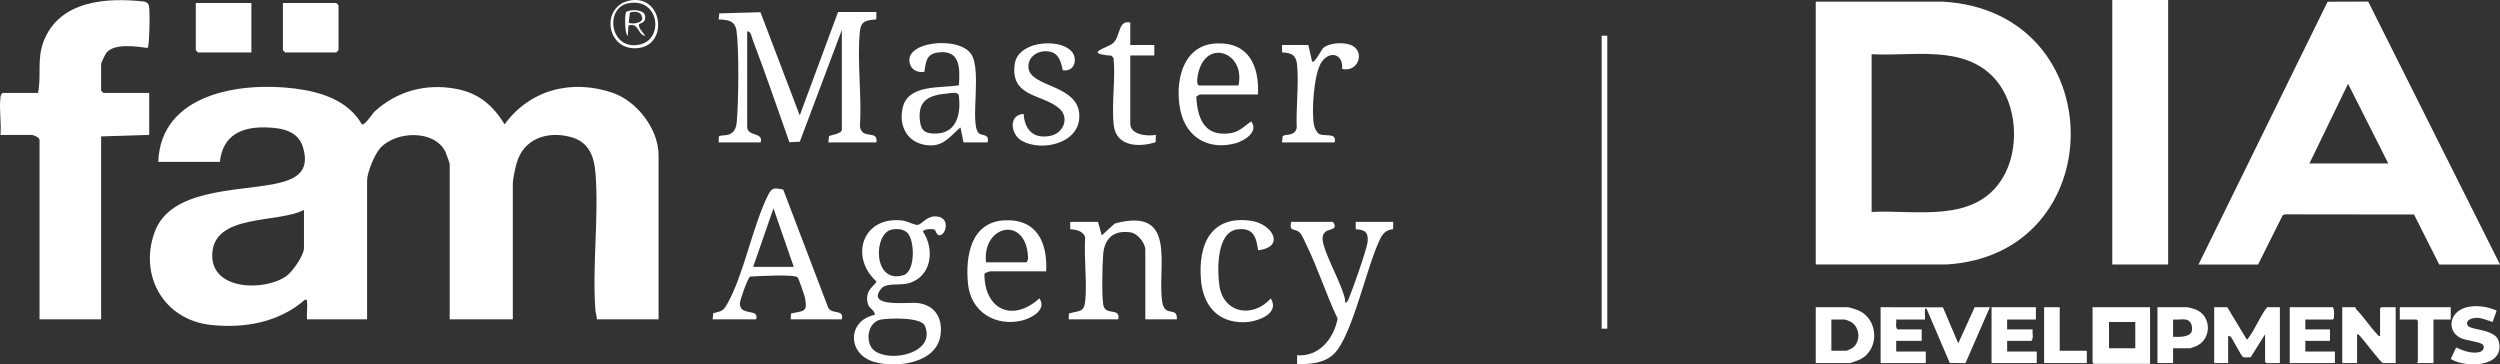 <?xml version="1.0" encoding="UTF-8"?> <svg xmlns="http://www.w3.org/2000/svg" id="Layer_2" data-name="Layer 2" viewBox="0 0 1774.97 258.73"><rect x="0" y="0" width="1774.97" height="258.73" fill="#333333" stroke="none"/><defs><style> .cls-1 { fill: #fff; } .cls-2 { fill: none; stroke: #fff; stroke-miterlimit: 10; stroke-width: 4px; } </style></defs><g id="Layer_1-2" data-name="Layer 1"><g><path class="cls-1" d="M467.55,226.71h-43.73c-.16-2.35-.94-4.49-1.11-6.88-2.29-31.25,2.55-65.79.08-96.94-.99-12.43-5.02-22.44-17.95-25.73-16.68-4.23-33.2,1.39-38.09,18.84-.93,3.31-2.66,11.34-2.66,14.37v96.33h-44.8v-110.16c0-.62-2.45-7.57-3.01-8.71-7.77-15.88-34.86-14.86-46.05-3-4.17,4.42-9.6,17.53-9.6,23.41v98.46h-42.67c-.36-3.89.51-8.49,0-12.26-.2-1.47.59-1.84-1.58-1.56-18.31,16.04-43.07,20.46-66.93,17.78-33.01-3.71-50.85-34.71-39.74-65.67s57.83-28.94,85.02-34.37c15.33-3.06,25.67-8.58,20.36-26.12-3.46-11.43-14.53-13.61-25.41-14.02-17.93-.67-31.48,5.28-33.59,24.46h-43.73c1.77-48.72,58.74-57.05,97.46-52.02,18.3,2.38,37.49,8.47,47.11,25.41,2.41.59,7.25-7.49,8.99-9.09,15.89-14.65,36.61-20.17,57.89-16.16,16.05,3.02,26.14,11.61,34.43,25.23,18.06-24.81,47.94-32.31,76.84-22.37,17.23,5.93,32.49,25.81,32.49,44.21v116.55ZM215.81,149.01c-18.57,9.87-65.1,2.23-65.14,32.46-.03,25.06,37.96,25.31,52.88,14.37,4.25-3.12,12.27-14.6,12.27-19.69v-27.14Z"></path><path class="cls-1" d="M27.01,65.99c2.54-13.01-.99-24.05,4.07-36.91C42.39.37,75.46-1.87,102.18,1.08c1.67.22,3.06,1.21,3.54,2.85.88,2.99.42,29.17-.9,30.1-7.91-1.07-23.41-3.42-29.21,3.3-.73.84-3.81,7.31-3.81,7.9v19.16l1.6,1.6h32.53v29.8l-34.13,1.06v129.86H28.08v-127.19c0-2.05-4.23-3.73-5.87-3.73H.34c.75-8.26-1-18.09-.05-26.13.18-1.55.13-2.74,1.65-3.67h25.07Z"></path><path class="cls-1" d="M510.22,101.11l.16-4.1c1.38-2.31,11.54,2.21,12.69-10.22,1.3-14.01,1.75-51.5-.15-64.88-1.05-7.37-6.24-7.88-12.71-8.09l.47-4.32,29.23-.82,27.9,73.26,27.21-73.44h27.2l-.05,5.27c-7.4.66-11.01,1.03-11.73,9.04-1.93,21.26,1.49,45.46.12,67.04,1.55,9.85,13,1.77,11.67,11.24h-34.13l.46-4.33c.64-.88,9.14-1.62,9.14-4.71V21.28l-29.85,79.32-7.38.4c-8.6-24.16-16.82-48.56-25.98-72.52-.73-1.9-1.42-6.84-4-6.13v67.59c0,7.31,11.66,3.58,9.6,11.18h-29.87Z"></path><path class="cls-1" d="M663.6,163.08c-1.48-.86-8.19-.42-8.29,1.36,8.49,12.69,6.19,32.05-10.22,36.66-6.42,1.8-15.86-.61-19.51,3.94-10.94,13.62,19.62,9.33,25.86,10.08,12.29,1.47,17.9,10.58,16.37,22.49-2.58,20.19-30.71,23.84-46.7,19.48-19.71-5.37-19.86-29.39.04-33.59-.07-3.27-3.9-4.34-4.85-7.38-3.3-10.54,6.26-14.02,5.84-16.41-19.19-17.55-9.56-46.58,18.63-43.13,3.32.41,8.68,3.32,10.74,3.11,2.74-.27,6.12-5.84,11.94-6.05,11.51-.43,8.64,12.59,3.96,13.38-2.5.42-3.01-3.48-3.81-3.94ZM644.25,165.34c-2.7-2.75-7.12-3.03-10.77-2.43-13.68,2.23-13.86,39.24,8,32.45,8.51-2.64,8.09-24.6,2.77-30.02ZM625.13,226.95c-9.45,1.9-11.19,16.71-4.37,21.97,11.43,8.82,44.2,1.72,35.85-17.69-2.64-6.14-25.49-5.48-31.48-4.28Z"></path><path class="cls-1" d="M505.95,226.71l.46-4.33c5.47-1.5,6.82-1.14,9.73-6.25,12-21.06,17.91-54.73,29.08-77.42,2.79-5.67,4.38-5.47,10.88-4.08l31.43,82.53c1.85,7.09,11.99,1.5,10.16,9.55h-36.27l.16-4.1c8.43-2.09,12.03-.42,10.02-10.86-.37-1.91-4.51-14.02-5.35-14.87-2.28-2.32-28.53-.79-33.64-.52-1.65.82-7.4,16.84-7.32,19.22.32,9.35,13.72,2.8,11.6,11.13h-30.93ZM563.55,189.45l-14.4-41.52-14.4,41.52h28.8Z"></path><path class="cls-1" d="M779.56,157.52l2.68,9.58,9.2-8.37c45.06-12.29,29.98,30.65,33.71,55.48,1.77,11.75,10.81,2.72,10.41,12.5h-22.4v-49.49c0-4.53-5.49-11.41-10.19-12.18-11.72-1.9-18.68,3.71-19.72,15.33-.63,7.01-1.09,30.01.07,36.2,1.49,7.95,12.34,1.35,10.64,10.14h-35.2l.15-4.11c7.1-2.14,10.84-.47,11.63-9.15,1.3-14.18-1.03-30.32-.08-44.72-.84-4.48-6.68-5.94-10.59-5.93l-.05-5.28h19.73Z"></path><path class="cls-1" d="M945.96,157.52c1.13.32,2.02,2.39,1.55,3.67-.94,2.85-9.31.59-8.42,9.51.74,7.44,10.8,26.46,13.83,35.23,1.02,2.95,2.28,5.84,2.13,9.06,1.58-.28,2.1-1.92,2.65-3.2,2.62-6.15,12.66-34.6,13.27-40.01.75-6.75-1.94-8.81-8.41-8.99l-.04-5.28h26.67l-.12,5.21c-4.48.4-6.98,2.61-8.96,6.49-9.65,18.95-19.86,69.28-33.01,82.01-7.11,6.89-16.77,7.21-26.18,7.41v-6.4c15.66,1.21,26.07-11.88,28.78-26.01-8.19-17.15-14.14-36.19-22.52-53.13-1.13-2.28-2.87-6.66-4.61-8.17-3.68-3.2-7.31.06-5.91-7.42h29.33Z"></path><path class="cls-1" d="M701.15,101.11h-17.07l-2.14-10.64c-6.51,5.32-11.22,12.73-20.78,12.76-15.67.06-23.92-12.76-20.07-27.47,4.21-16.09,27.3-13.04,39.69-15.21.96-12.24.99-25.73-15.28-23.23-8.06,1.24-8.1,6.96-9.22,13.67-3.73.73-8.19-.79-9.78-4.44-7.44-17,34.42-21.67,43.16-7.94,7.51,11.79-1.11,48.56,5.01,55.67,2.25,2.61,8,.16,6.49,6.83ZM673.21,66.31c-13.7,1.12-22.17,4.87-19.95,20.34.82,5.72,3.21,7.76,8.92,8.14,16.73,1.11,20.34-13.16,18.56-27.05-.94-2.86-5.18-1.61-7.53-1.42Z"></path><path class="cls-1" d="M893.16,67.05h-41.07c-.29,0-2.5,1.1-2.72,1.8.87,15.54,5.81,28.25,23.97,25.78,6.65-.9,9.87-5.02,15.01-8.41,5.49,7.31-4.73,13.72-11.14,15.48-18.76,5.15-34.85-3.8-39.04-22.87-4.35-19.75.9-47.06,25.62-48.01,22.88-.88,30.27,15.95,29.38,36.24ZM879.29,60.66c5.15-23.44-22.83-33.66-28.53-8.78-.5,2.19-1.6,7.44.26,8.78h28.27Z"></path><path class="cls-1" d="M742.75,192.65h-40c-.26,0-3.71,1.29-3.82,1.71-.12,25.52,20.1,34.72,39,17.46,5.56,7.8-5.28,13.99-12.01,15.67-18.96,4.72-36.62-5.92-38.63-25.8-2-19.77,1.93-44.15,26.08-45.27,22.84-1.06,30.51,15.97,29.38,36.24ZM700.09,186.26h28.27c1.15,0,1.6-2.33,1.54-3.56-1.31-30.03-32.72-22.91-29.81,3.56Z"></path><path class="cls-1" d="M754.58,49.94c-1.56-7.44-3.38-13.55-12.35-13.56-6.59,0-12.72,4.7-12.03,11.8,1.37,14.1,36.11,11.59,36.11,34.3,0,19.8-27.27,25.35-40.98,17.4-7.95-4.61-9.43-18.49,1.43-19,.81,11.63,7.22,18.02,19.27,15.49,9.14-1.92,13.27-12.77,6.27-19.15-11.69-10.64-35.33-7.79-31.83-31.91,2.74-18.86,41.97-18.81,42.64-3.27.22,5.16-3.13,8.68-8.52,7.88Z"></path><path class="cls-1" d="M893.25,177.66c-1.36-9.36-3.25-16.08-14.51-14.84-15.13,1.66-14.51,28.78-13.04,39.67,2.73,20.26,24.17,23.6,36.52,9.34,6.74,11.02-9.64,16.63-18.31,16.92-19.37.66-29.79-11.96-31.27-30.27-2.02-24.89,7.05-45.68,35.44-41.75,15.4,2.13,24.8,18.71,5.17,20.93Z"></path><path class="cls-1" d="M928.89,31.93l2.67,11.7c1.64,1.92,6.64-8.47,7.97-9.6,4.25-3.62,13.34-4.05,18.52-2.46,11.72,3.58,7.09,20.03-5.16,17.39.95-11.28-9.61-13.41-15.16-3.95-4.9,8.36-6.84,35.21-4.65,44.47.45,1.88,2.02,4.98,3.82,5.77,4.31,1.88,12.41-1.34,10.65,5.87h-37.33l.46-4.33c1.42-1.98,8.48.49,9.98-6.01-.58-14.28,1.56-30.48.28-44.53-.64-7.09-3.65-8.73-10.67-9.04l-.05-5.28h18.67Z"></path><polygon class="cls-1" points="178.48 2.12 178.48 37.25 140.61 37.25 139.01 35.65 139.01 2.12 178.48 2.12"></polygon><polygon class="cls-1" points="200.88 2.12 238.75 2.12 240.35 3.72 240.35 35.65 238.75 37.25 202.48 37.25 200.88 35.65 200.88 2.12"></polygon><path class="cls-1" d="M802.49,15.96v15.97h17.07v7.45h-17.07v48.43c0,8.02,12.25,9.06,18.14,7.98l-.15,5.18c-11.8,3.77-28,3.25-29.72-12.09s1.38-32.53-.15-47.75l-1.59-1.6c-20.8-1.64-2.22-5.53,1.38-9.02,5.34-5.17,3.32-16.42,12.09-14.54Z"></path><path class="cls-1" d="M448.09.22c22.35-3.27,26.24,30.57,6.06,33.76-23.95,3.78-28.63-30.45-6.06-33.76ZM445.92,2.37c-16.91,3.49-12.81,33.59,8.05,29.31,17.9-3.67,14.03-33.86-8.05-29.31Z"></path><path class="cls-1" d="M453.81,17.15c-1.45,2.44,4.66,7.88,4.14,8.38-5.57-1.33-4.18-9.5-11.73-7.45l-.53,7.45c-2.44-1.98-2.12-15.7-1.14-17.09,3.46-2.01,12.72-1.79,13.46,2.76.86,5.31-3.68,5.09-4.19,5.95ZM446.36,15.82c1.07,1.73,10.97.8,9.5-3.54l-.55-1.65c-1.3-2.59-5.65-2.66-8.09-1.65l-.85,6.84Z"></path></g><g><path class="cls-1" d="M1289.16,187.79V1.17h90.1c121.04,6.68,120.66,180.05,2.33,186.62h-92.43ZM1328.82,38.49v111.98c31.72-1.6,72.89,8.32,92.74-23.61,12.72-20.47,10.98-52.86-5.29-70.99-21.96-24.47-58.25-15.75-87.45-17.38Z"></path><path class="cls-1" d="M1560.93,187.79L1652.56,1.23l28.84-.11,93.57,186.67h-43.16l-17.87-35.5-91.52-.11-1.72.61-17.49,35h-42.28ZM1695.66,116.06l-28.57-56.57-27.42,56.57h55.99Z"></path><rect class="cls-1" x="1499.7" y="0" width="39.66" height="187.79"></rect><path class="cls-1" d="M1335.23,218.12l44.24.08,10.87,25.57,11.66-25.65h10.79l-17.3,39.68-11.19-.12-16.43-38.39c-.85-.83-1.06.05-1.16.86-.26,2.08.19,4.57,0,6.72h-20.41c.3,2.25-.84,5.3.87,7h17.2v8.16h-18.08v7.58h21v8.16h-32.08v-39.66Z"></path><path class="cls-1" d="M1526.52,218.12v40.24h-39.95l-.87-.87v-39.37h40.82ZM1516.03,228.62h-18.66v18.66h18.66v-18.66Z"></path><path class="cls-1" d="M1581.35,218.12l13.71,22.75c.82.18.98-.48,1.36-.98,4.81-6.34,8.13-15.4,13.22-21.77h9.04v39.66h-9.62l-.87-.87v-19.54l-10.3,16.35c-1.49-.22-4.24.44-5.45-.31s-7.14-12.44-8.7-14.52l-1.79-.36v19.25h-9.91v-39.66h9.33Z"></path><path class="cls-1" d="M1672.33,218.12c.04.51.2,1.08.56,1.45,5.51,5.6,9.76,12.48,15.19,18.08.56.57.76,1.1,1.74.89v-19.54l.87-.87h10.21v39.66h-9.04c-1.26,0-13.97-16.82-16.32-19.25-.61-.63-1.02-1.36-2.05-1.16v20.41h-10.5v-39.66h9.33Z"></path><path class="cls-1" d="M1289.16,257.78v-39.66h22.45c1.35,0,5.77,1.45,7.28,2.05,14.93,5.93,15.89,27.89,1.78,35-1.05.53-6.55,2.6-7.31,2.6h-24.2ZM1300.24,249.03h10.79c.26,0,3.48-1.51,3.99-1.84,6.18-4.05,5.7-14.6-.58-18.47-.73-.45-3.98-1.84-4.57-1.84h-9.62v22.16Z"></path><path class="cls-1" d="M1445.46,218.12v8.75h-20.41v7h18.08c-.36,2.59.91,6.14-.87,8.16h-17.2v7.58h21v8.16h-32.08v-39.66h31.49Z"></path><path class="cls-1" d="M1636.75,226.87v7h17.5v8.16h-17.5v7.58h21v8.16h-32.08v-39.66h30.62c1.33,1.9.8,5.37.78,7.78l-.78.97h-19.54Z"></path><path class="cls-1" d="M1542.85,247.28v10.5h-11.08v-39.66h21.29c.45,0,4.76,1.19,5.52,1.47,11.41,4.19,12.07,20.34,1.37,25.83-.77.4-4.62,1.85-5.14,1.85h-11.96ZM1551.89,226.87c-2.6-.46-6.29.33-9.04,0v12.25c3.75.1,12.57.56,13.38-4.4.54-3.33-.62-7.18-4.34-7.84Z"></path><path class="cls-1" d="M1772.6,220.5l-2.88,8.11c-3.45-1.04-7.7-3.02-11.36-2.96-2.95.05-8.28,1.48-6.42,5.3s19.94,2.21,22.21,11.62c4.41,18.26-23.53,18.96-34.16,12.28l3.85-8.11c5.01,2.25,11.49,4.78,17.05,3.07,2.66-.82,3.46-4.15,1.45-5.48-2.78-1.84-10.75-2.47-14.5-4.02-10.32-4.25-9.31-16.87.5-21.13,7.28-3.17,17.16-1.87,24.27,1.33Z"></path><path class="cls-1" d="M1739.98,218.12v8.75h-12.25v30.91h-11.66c-.16-.43.58-.7.58-.87v-29.16l-.87-.87h-11.96v-8.75h36.16Z"></path><polygon class="cls-1" points="1462.37 218.12 1462.37 249.03 1481.62 249.03 1481.62 257.78 1451.29 257.78 1451.29 218.12 1462.37 218.12"></polygon></g><line class="cls-2" x1="1139.16" y1="25.36" x2="1139.16" y2="233.36"></line></g></svg> 